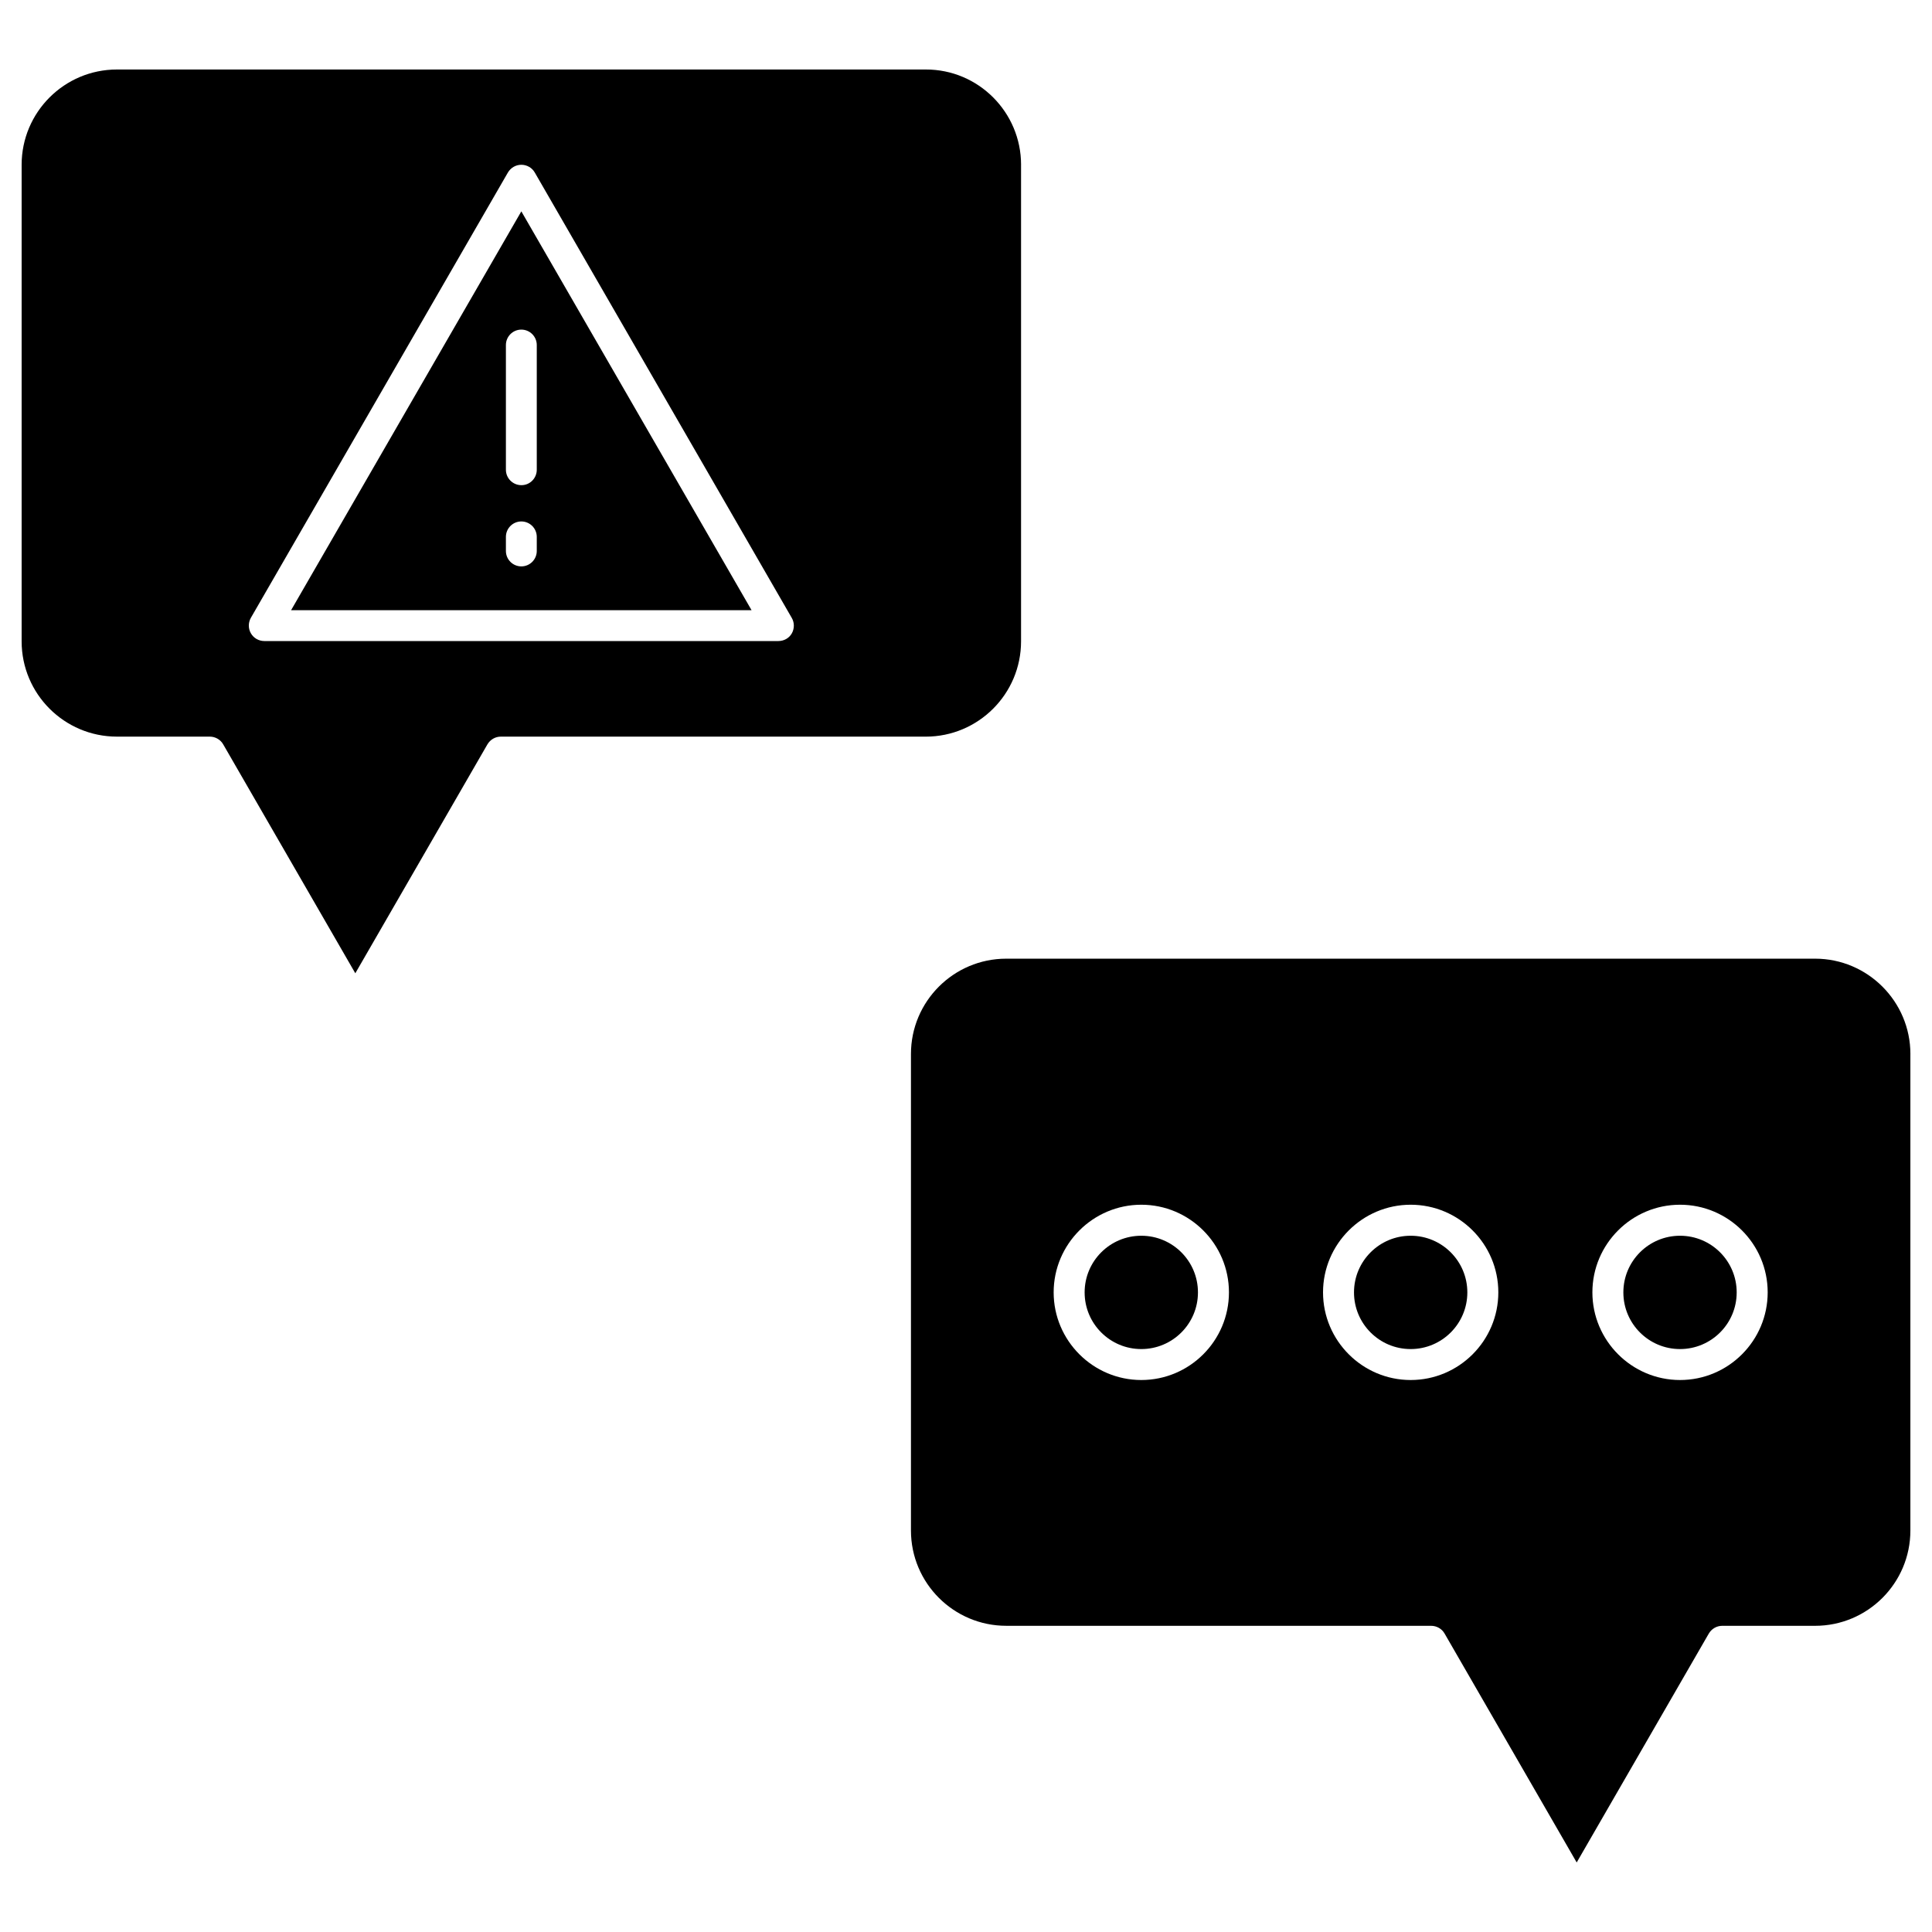 <?xml version="1.0" encoding="UTF-8"?>
<!-- The Best Svg Icon site in the world: iconSvg.co, Visit us! https://iconsvg.co -->
<svg fill="#000000" width="800px" height="800px" version="1.1" viewBox="144 144 512 512" xmlns="http://www.w3.org/2000/svg">
 <g>
  <path d="m461.47 486.5c0 8.293-6.723 15.016-15.016 15.016s-15.016-6.723-15.016-15.016c0-8.293 6.723-15.016 15.016-15.016s15.016 6.723 15.016 15.016"/>
  <path d="m604.24 486.5c0 8.293-6.723 15.016-15.016 15.016-8.293 0-15.016-6.723-15.016-15.016 0-8.293 6.723-15.016 15.016-15.016 8.293 0 15.016 6.723 15.016 15.016"/>
  <path d="m532.86 486.5c0 8.293-6.727 15.016-15.02 15.016-8.293 0-15.016-6.723-15.016-15.016 0-8.293 6.723-15.016 15.016-15.016 8.293 0 15.02 6.723 15.02 15.016"/>
  <path d="m650.27 423.32v126.28c0 13.938-11.32 25.258-25.258 25.258h-24.602c-1.473 0-2.812 0.785-3.566 2.062l-35.004 60.652-35.004-60.652c-0.719-1.277-2.094-2.062-3.566-2.062l-112.6-0.004c-13.938 0-25.258-11.32-25.258-25.258v-126.28c0-13.938 11.32-25.258 25.258-25.258h214.35c13.938 0.004 25.254 11.359 25.254 25.262zm-37.816 63.172c0-12.824-10.438-23.227-23.227-23.227-12.824 0-23.227 10.438-23.227 23.227 0 12.793 10.438 23.227 23.227 23.227 12.824 0 23.227-10.434 23.227-23.227zm-71.383 0c0-12.824-10.438-23.227-23.227-23.227-12.793 0-23.227 10.438-23.227 23.227 0 12.793 10.438 23.227 23.227 23.227 12.82 0 23.227-10.434 23.227-23.227zm-71.387 0c0-12.824-10.438-23.227-23.227-23.227-12.793 0-23.227 10.438-23.227 23.227 0 12.793 10.438 23.227 23.227 23.227 12.824 0 23.227-10.434 23.227-23.227z"/>
  <path d="m282.16 200.01 61.012 105.7h-122.03zm4.09 90v-3.731c0-2.258-1.832-4.09-4.09-4.09-2.258 0-4.09 1.832-4.09 4.09v3.731c0 2.258 1.832 4.09 4.09 4.09 2.258 0 4.09-1.832 4.09-4.09zm0-21.527v-33.043c0-2.258-1.832-4.09-4.09-4.09-2.258 0-4.09 1.832-4.09 4.09v33.043c0 2.258 1.832 4.09 4.09 4.09 2.258 0.031 4.09-1.832 4.09-4.09z"/>
  <path d="m414.59 187.68v126.28c0 13.938-11.32 25.258-25.258 25.258l-112.6-0.004c-1.473 0-2.812 0.785-3.566 2.062l-35.004 60.652-35.004-60.652c-0.719-1.277-2.094-2.062-3.566-2.062h-24.605c-13.934 0-25.254-11.32-25.254-25.258v-126.28c0-13.938 11.32-25.258 25.258-25.258h214.35c13.934-0.031 25.254 11.32 25.254 25.258zm-60.754 124.18c0.719-1.277 0.719-2.848 0-4.09l-68.109-118.04c-0.719-1.277-2.094-2.062-3.566-2.062s-2.812 0.785-3.566 2.062l-68.113 118c-0.719 1.277-0.719 2.848 0 4.09 0.719 1.277 2.094 2.062 3.566 2.062h136.23c1.469 0 2.844-0.754 3.562-2.031z"/>
 </g>
</svg>